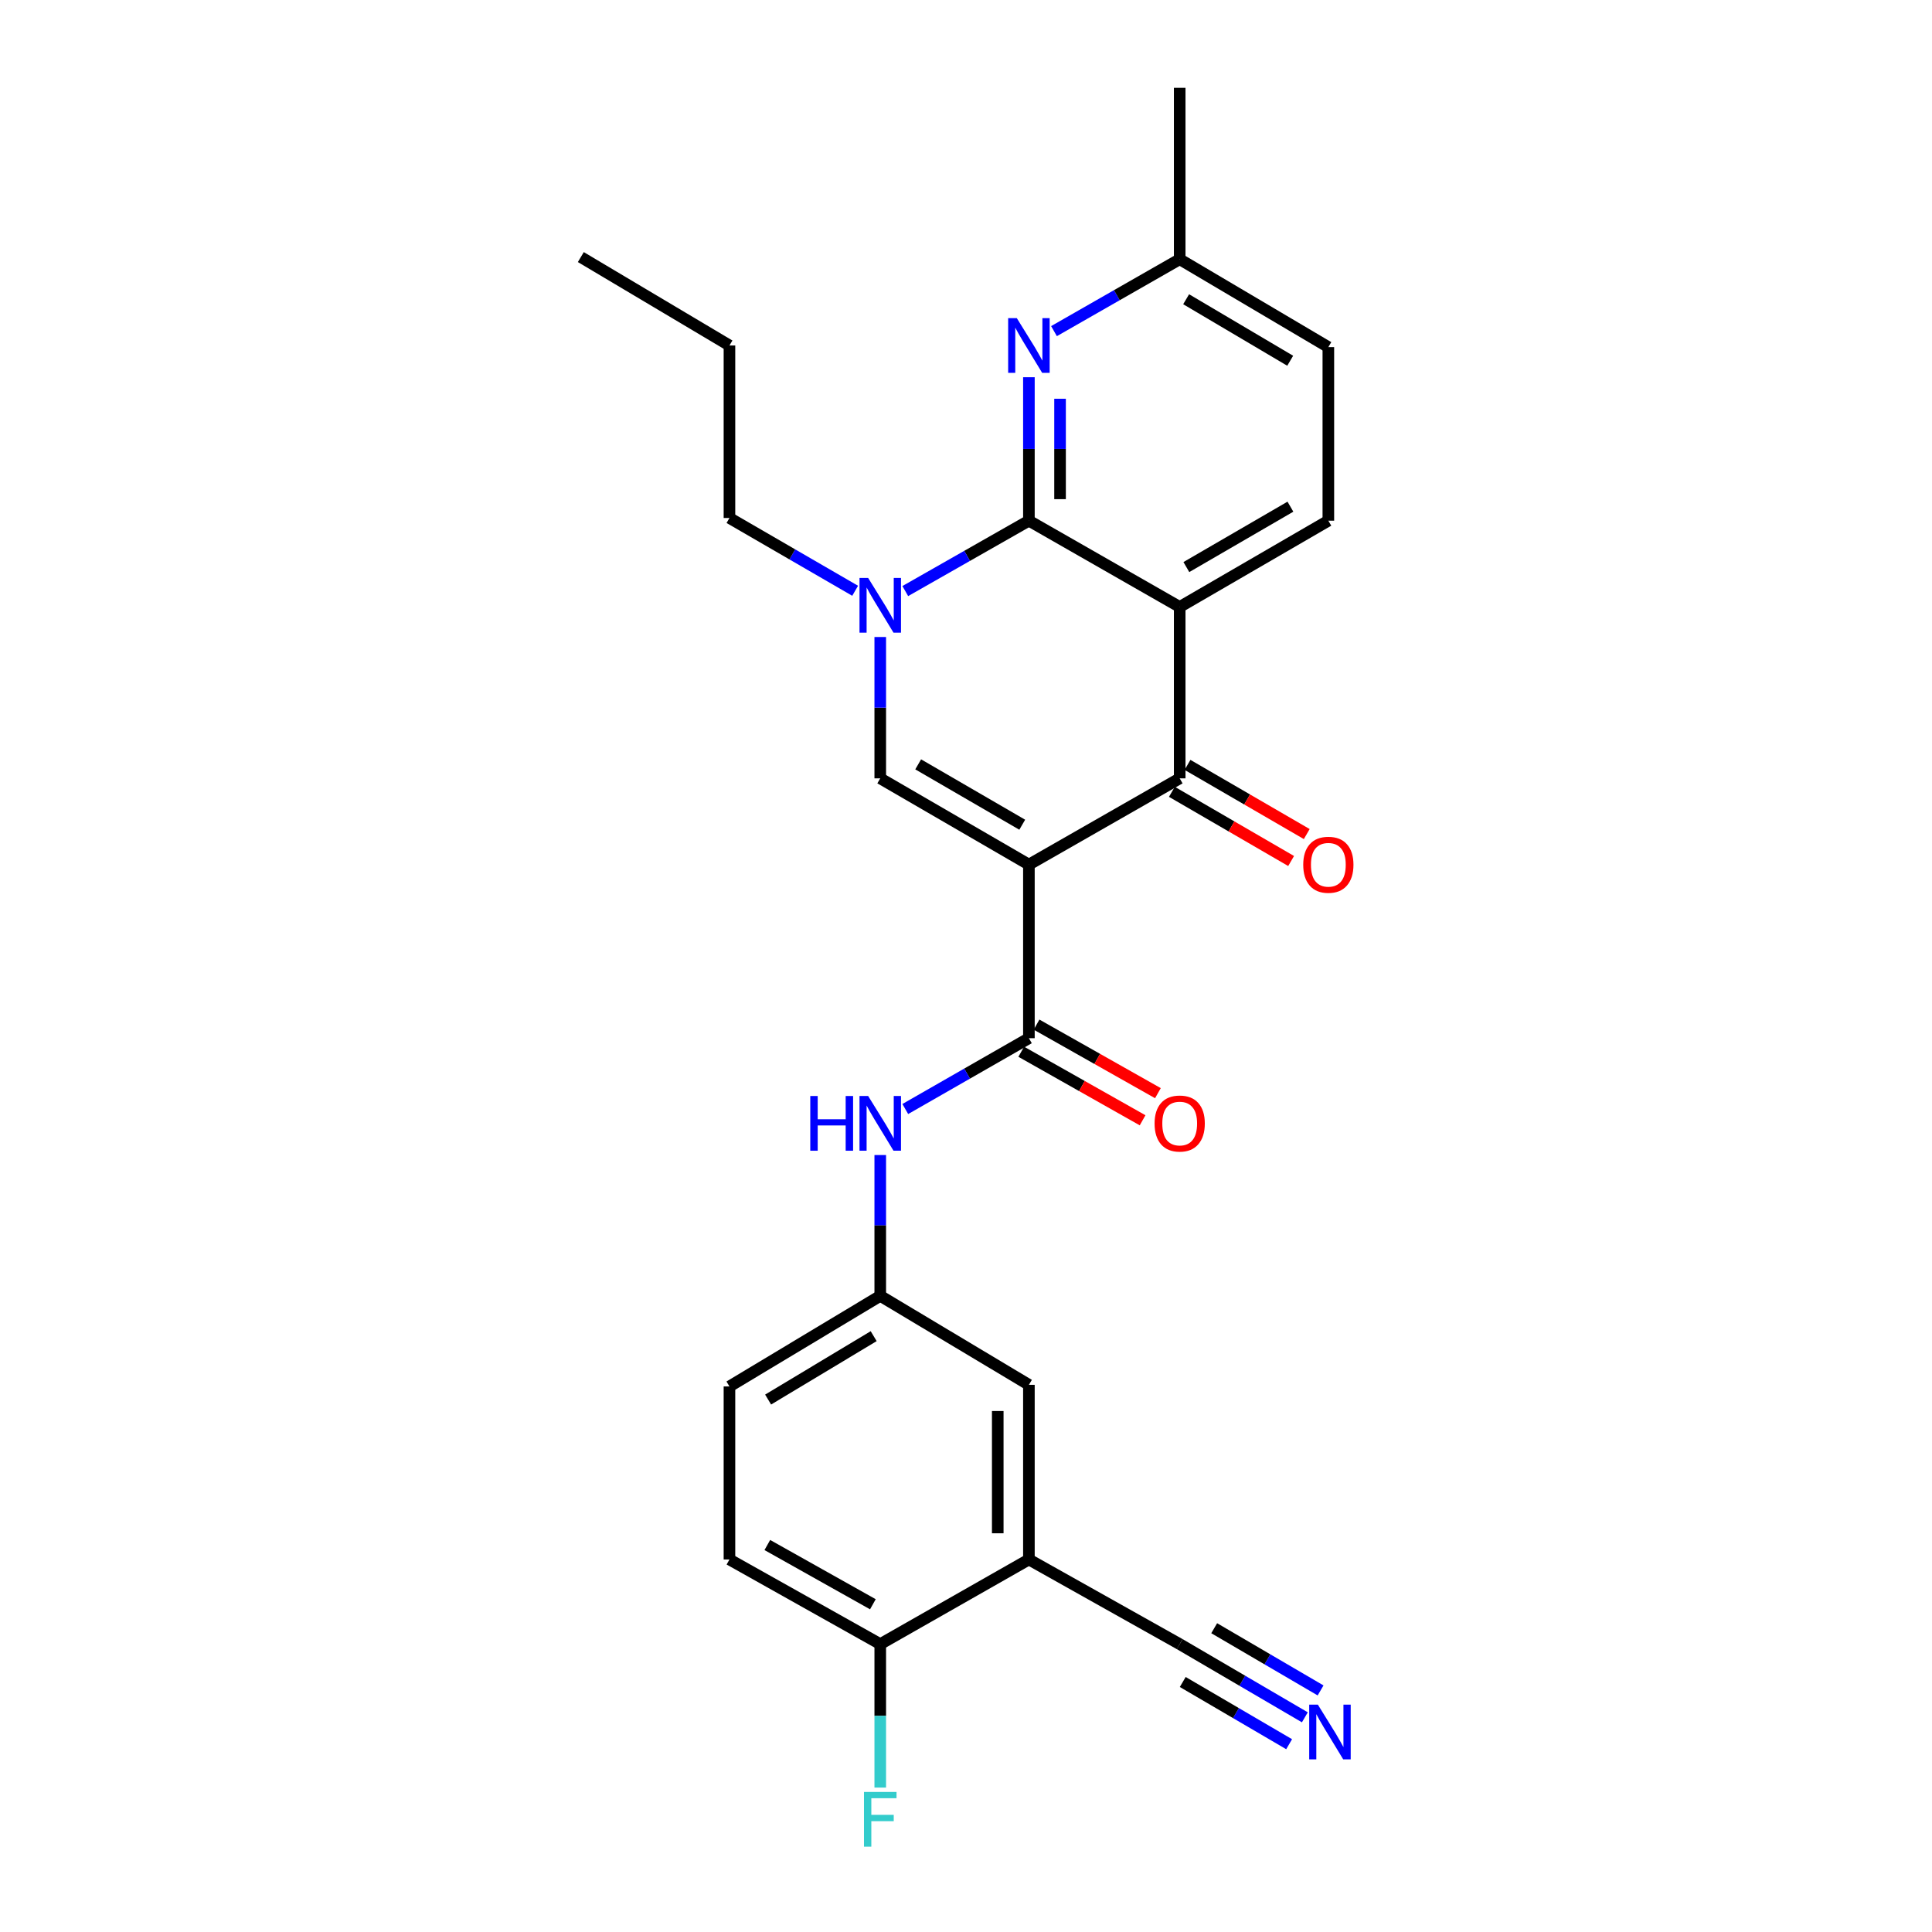 <?xml version='1.0' encoding='iso-8859-1'?>
<svg version='1.1' baseProfile='full'
              xmlns='http://www.w3.org/2000/svg'
                      xmlns:rdkit='http://www.rdkit.org/xml'
                      xmlns:xlink='http://www.w3.org/1999/xlink'
                  xml:space='preserve'
width='1000px' height='1000px' viewBox='0 0 1000 1000'>
<!-- END OF HEADER -->
<rect style='opacity:1.0;fill:#FFFFFF;stroke:none' width='1000' height='1000' x='0' y='0'> </rect>
<path class='bond-2' d='M 532.558,447.517 L 610.609,402.875' style='fill:none;fill-rule:evenodd;stroke:#000000;stroke-width:6px;stroke-linecap:butt;stroke-linejoin:miter;stroke-opacity:1' />
<path class='bond-3' d='M 532.558,447.517 L 455.617,402.875' style='fill:none;fill-rule:evenodd;stroke:#000000;stroke-width:6px;stroke-linecap:butt;stroke-linejoin:miter;stroke-opacity:1' />
<path class='bond-3' d='M 529.108,426.875 L 475.25,395.626' style='fill:none;fill-rule:evenodd;stroke:#000000;stroke-width:6px;stroke-linecap:butt;stroke-linejoin:miter;stroke-opacity:1' />
<path class='bond-5' d='M 532.558,447.517 L 532.558,537.365' style='fill:none;fill-rule:evenodd;stroke:#000000;stroke-width:6px;stroke-linecap:butt;stroke-linejoin:miter;stroke-opacity:1' />
<path class='bond-0' d='M 610.609,314.156 L 610.609,402.875' style='fill:none;fill-rule:evenodd;stroke:#000000;stroke-width:6px;stroke-linecap:butt;stroke-linejoin:miter;stroke-opacity:1' />
<path class='bond-10' d='M 610.609,314.156 L 687.55,269.505' style='fill:none;fill-rule:evenodd;stroke:#000000;stroke-width:6px;stroke-linecap:butt;stroke-linejoin:miter;stroke-opacity:1' />
<path class='bond-10' d='M 614.058,293.514 L 667.917,262.258' style='fill:none;fill-rule:evenodd;stroke:#000000;stroke-width:6px;stroke-linecap:butt;stroke-linejoin:miter;stroke-opacity:1' />
<path class='bond-26' d='M 610.609,314.156 L 532.558,269.505' style='fill:none;fill-rule:evenodd;stroke:#000000;stroke-width:6px;stroke-linecap:butt;stroke-linejoin:miter;stroke-opacity:1' />
<path class='bond-1' d='M 532.558,269.505 L 500.564,287.722' style='fill:none;fill-rule:evenodd;stroke:#000000;stroke-width:6px;stroke-linecap:butt;stroke-linejoin:miter;stroke-opacity:1' />
<path class='bond-1' d='M 500.564,287.722 L 468.571,305.939' style='fill:none;fill-rule:evenodd;stroke:#0000FF;stroke-width:6px;stroke-linecap:butt;stroke-linejoin:miter;stroke-opacity:1' />
<path class='bond-6' d='M 532.558,269.505 L 532.558,232.378' style='fill:none;fill-rule:evenodd;stroke:#000000;stroke-width:6px;stroke-linecap:butt;stroke-linejoin:miter;stroke-opacity:1' />
<path class='bond-6' d='M 532.558,232.378 L 532.558,195.251' style='fill:none;fill-rule:evenodd;stroke:#0000FF;stroke-width:6px;stroke-linecap:butt;stroke-linejoin:miter;stroke-opacity:1' />
<path class='bond-6' d='M 548.681,258.367 L 548.681,232.378' style='fill:none;fill-rule:evenodd;stroke:#000000;stroke-width:6px;stroke-linecap:butt;stroke-linejoin:miter;stroke-opacity:1' />
<path class='bond-6' d='M 548.681,232.378 L 548.681,206.39' style='fill:none;fill-rule:evenodd;stroke:#0000FF;stroke-width:6px;stroke-linecap:butt;stroke-linejoin:miter;stroke-opacity:1' />
<path class='bond-12' d='M 606.564,409.848 L 637.422,427.752' style='fill:none;fill-rule:evenodd;stroke:#000000;stroke-width:6px;stroke-linecap:butt;stroke-linejoin:miter;stroke-opacity:1' />
<path class='bond-12' d='M 637.422,427.752 L 668.281,445.657' style='fill:none;fill-rule:evenodd;stroke:#FF0000;stroke-width:6px;stroke-linecap:butt;stroke-linejoin:miter;stroke-opacity:1' />
<path class='bond-12' d='M 614.655,395.903 L 645.513,413.807' style='fill:none;fill-rule:evenodd;stroke:#000000;stroke-width:6px;stroke-linecap:butt;stroke-linejoin:miter;stroke-opacity:1' />
<path class='bond-12' d='M 645.513,413.807 L 676.372,431.711' style='fill:none;fill-rule:evenodd;stroke:#FF0000;stroke-width:6px;stroke-linecap:butt;stroke-linejoin:miter;stroke-opacity:1' />
<path class='bond-4' d='M 455.617,402.875 L 455.617,366.294' style='fill:none;fill-rule:evenodd;stroke:#000000;stroke-width:6px;stroke-linecap:butt;stroke-linejoin:miter;stroke-opacity:1' />
<path class='bond-4' d='M 455.617,366.294 L 455.617,329.713' style='fill:none;fill-rule:evenodd;stroke:#0000FF;stroke-width:6px;stroke-linecap:butt;stroke-linejoin:miter;stroke-opacity:1' />
<path class='bond-20' d='M 442.622,305.788 L 410.094,286.948' style='fill:none;fill-rule:evenodd;stroke:#0000FF;stroke-width:6px;stroke-linecap:butt;stroke-linejoin:miter;stroke-opacity:1' />
<path class='bond-20' d='M 410.094,286.948 L 377.566,268.108' style='fill:none;fill-rule:evenodd;stroke:#000000;stroke-width:6px;stroke-linecap:butt;stroke-linejoin:miter;stroke-opacity:1' />
<path class='bond-8' d='M 532.558,537.365 L 500.566,555.696' style='fill:none;fill-rule:evenodd;stroke:#000000;stroke-width:6px;stroke-linecap:butt;stroke-linejoin:miter;stroke-opacity:1' />
<path class='bond-8' d='M 500.566,555.696 L 468.574,574.027' style='fill:none;fill-rule:evenodd;stroke:#0000FF;stroke-width:6px;stroke-linecap:butt;stroke-linejoin:miter;stroke-opacity:1' />
<path class='bond-16' d='M 528.593,544.384 L 559.999,562.123' style='fill:none;fill-rule:evenodd;stroke:#000000;stroke-width:6px;stroke-linecap:butt;stroke-linejoin:miter;stroke-opacity:1' />
<path class='bond-16' d='M 559.999,562.123 L 591.404,579.861' style='fill:none;fill-rule:evenodd;stroke:#FF0000;stroke-width:6px;stroke-linecap:butt;stroke-linejoin:miter;stroke-opacity:1' />
<path class='bond-16' d='M 536.523,530.346 L 567.928,548.085' style='fill:none;fill-rule:evenodd;stroke:#000000;stroke-width:6px;stroke-linecap:butt;stroke-linejoin:miter;stroke-opacity:1' />
<path class='bond-16' d='M 567.928,548.085 L 599.333,565.823' style='fill:none;fill-rule:evenodd;stroke:#FF0000;stroke-width:6px;stroke-linecap:butt;stroke-linejoin:miter;stroke-opacity:1' />
<path class='bond-17' d='M 545.546,171.396 L 578.078,152.789' style='fill:none;fill-rule:evenodd;stroke:#0000FF;stroke-width:6px;stroke-linecap:butt;stroke-linejoin:miter;stroke-opacity:1' />
<path class='bond-17' d='M 578.078,152.789 L 610.609,134.183' style='fill:none;fill-rule:evenodd;stroke:#000000;stroke-width:6px;stroke-linecap:butt;stroke-linejoin:miter;stroke-opacity:1' />
<path class='bond-7' d='M 532.558,807.186 L 532.558,716.783' style='fill:none;fill-rule:evenodd;stroke:#000000;stroke-width:6px;stroke-linecap:butt;stroke-linejoin:miter;stroke-opacity:1' />
<path class='bond-7' d='M 516.435,793.625 L 516.435,730.343' style='fill:none;fill-rule:evenodd;stroke:#000000;stroke-width:6px;stroke-linecap:butt;stroke-linejoin:miter;stroke-opacity:1' />
<path class='bond-11' d='M 532.558,807.186 L 610.609,850.994' style='fill:none;fill-rule:evenodd;stroke:#000000;stroke-width:6px;stroke-linecap:butt;stroke-linejoin:miter;stroke-opacity:1' />
<path class='bond-28' d='M 532.558,807.186 L 455.617,850.994' style='fill:none;fill-rule:evenodd;stroke:#000000;stroke-width:6px;stroke-linecap:butt;stroke-linejoin:miter;stroke-opacity:1' />
<path class='bond-14' d='M 455.617,597.843 L 455.617,634.289' style='fill:none;fill-rule:evenodd;stroke:#0000FF;stroke-width:6px;stroke-linecap:butt;stroke-linejoin:miter;stroke-opacity:1' />
<path class='bond-14' d='M 455.617,634.289 L 455.617,670.735' style='fill:none;fill-rule:evenodd;stroke:#000000;stroke-width:6px;stroke-linecap:butt;stroke-linejoin:miter;stroke-opacity:1' />
<path class='bond-9' d='M 675.391,888.88 L 643,869.937' style='fill:none;fill-rule:evenodd;stroke:#0000FF;stroke-width:6px;stroke-linecap:butt;stroke-linejoin:miter;stroke-opacity:1' />
<path class='bond-9' d='M 643,869.937 L 610.609,850.994' style='fill:none;fill-rule:evenodd;stroke:#000000;stroke-width:6px;stroke-linecap:butt;stroke-linejoin:miter;stroke-opacity:1' />
<path class='bond-9' d='M 683.53,874.963 L 655.998,858.861' style='fill:none;fill-rule:evenodd;stroke:#0000FF;stroke-width:6px;stroke-linecap:butt;stroke-linejoin:miter;stroke-opacity:1' />
<path class='bond-9' d='M 655.998,858.861 L 628.466,842.76' style='fill:none;fill-rule:evenodd;stroke:#000000;stroke-width:6px;stroke-linecap:butt;stroke-linejoin:miter;stroke-opacity:1' />
<path class='bond-9' d='M 667.252,902.797 L 639.719,886.696' style='fill:none;fill-rule:evenodd;stroke:#0000FF;stroke-width:6px;stroke-linecap:butt;stroke-linejoin:miter;stroke-opacity:1' />
<path class='bond-9' d='M 639.719,886.696 L 612.187,870.595' style='fill:none;fill-rule:evenodd;stroke:#000000;stroke-width:6px;stroke-linecap:butt;stroke-linejoin:miter;stroke-opacity:1' />
<path class='bond-19' d='M 687.55,269.505 L 687.55,179.666' style='fill:none;fill-rule:evenodd;stroke:#000000;stroke-width:6px;stroke-linecap:butt;stroke-linejoin:miter;stroke-opacity:1' />
<path class='bond-13' d='M 455.617,850.994 L 377.566,807.186' style='fill:none;fill-rule:evenodd;stroke:#000000;stroke-width:6px;stroke-linecap:butt;stroke-linejoin:miter;stroke-opacity:1' />
<path class='bond-13' d='M 451.801,830.364 L 397.165,799.698' style='fill:none;fill-rule:evenodd;stroke:#000000;stroke-width:6px;stroke-linecap:butt;stroke-linejoin:miter;stroke-opacity:1' />
<path class='bond-22' d='M 455.617,850.994 L 455.617,888.121' style='fill:none;fill-rule:evenodd;stroke:#000000;stroke-width:6px;stroke-linecap:butt;stroke-linejoin:miter;stroke-opacity:1' />
<path class='bond-22' d='M 455.617,888.121 L 455.617,925.248' style='fill:none;fill-rule:evenodd;stroke:#33CCCC;stroke-width:6px;stroke-linecap:butt;stroke-linejoin:miter;stroke-opacity:1' />
<path class='bond-15' d='M 455.617,670.735 L 532.558,716.783' style='fill:none;fill-rule:evenodd;stroke:#000000;stroke-width:6px;stroke-linecap:butt;stroke-linejoin:miter;stroke-opacity:1' />
<path class='bond-21' d='M 455.617,670.735 L 377.566,717.625' style='fill:none;fill-rule:evenodd;stroke:#000000;stroke-width:6px;stroke-linecap:butt;stroke-linejoin:miter;stroke-opacity:1' />
<path class='bond-21' d='M 452.212,691.589 L 397.576,724.411' style='fill:none;fill-rule:evenodd;stroke:#000000;stroke-width:6px;stroke-linecap:butt;stroke-linejoin:miter;stroke-opacity:1' />
<path class='bond-23' d='M 610.609,134.183 L 610.609,45.455' style='fill:none;fill-rule:evenodd;stroke:#000000;stroke-width:6px;stroke-linecap:butt;stroke-linejoin:miter;stroke-opacity:1' />
<path class='bond-27' d='M 610.609,134.183 L 687.55,179.666' style='fill:none;fill-rule:evenodd;stroke:#000000;stroke-width:6px;stroke-linecap:butt;stroke-linejoin:miter;stroke-opacity:1' />
<path class='bond-27' d='M 613.946,154.884 L 667.804,186.723' style='fill:none;fill-rule:evenodd;stroke:#000000;stroke-width:6px;stroke-linecap:butt;stroke-linejoin:miter;stroke-opacity:1' />
<path class='bond-18' d='M 377.566,807.186 L 377.566,717.625' style='fill:none;fill-rule:evenodd;stroke:#000000;stroke-width:6px;stroke-linecap:butt;stroke-linejoin:miter;stroke-opacity:1' />
<path class='bond-24' d='M 377.566,268.108 L 377.566,178.824' style='fill:none;fill-rule:evenodd;stroke:#000000;stroke-width:6px;stroke-linecap:butt;stroke-linejoin:miter;stroke-opacity:1' />
<path class='bond-25' d='M 377.566,178.824 L 300.634,133.063' style='fill:none;fill-rule:evenodd;stroke:#000000;stroke-width:6px;stroke-linecap:butt;stroke-linejoin:miter;stroke-opacity:1' />
<path  class='atom-5' d='M 449.357 299.154
L 458.637 314.154
Q 459.557 315.634, 461.037 318.314
Q 462.517 320.994, 462.597 321.154
L 462.597 299.154
L 466.357 299.154
L 466.357 327.474
L 462.477 327.474
L 452.517 311.074
Q 451.357 309.154, 450.117 306.954
Q 448.917 304.754, 448.557 304.074
L 448.557 327.474
L 444.877 327.474
L 444.877 299.154
L 449.357 299.154
' fill='#0000FF'/>
<path  class='atom-7' d='M 526.298 164.664
L 535.578 179.664
Q 536.498 181.144, 537.978 183.824
Q 539.458 186.504, 539.538 186.664
L 539.538 164.664
L 543.298 164.664
L 543.298 192.984
L 539.418 192.984
L 529.458 176.584
Q 528.298 174.664, 527.058 172.464
Q 525.858 170.264, 525.498 169.584
L 525.498 192.984
L 521.818 192.984
L 521.818 164.664
L 526.298 164.664
' fill='#0000FF'/>
<path  class='atom-9' d='M 419.397 567.291
L 423.237 567.291
L 423.237 579.331
L 437.717 579.331
L 437.717 567.291
L 441.557 567.291
L 441.557 595.611
L 437.717 595.611
L 437.717 582.531
L 423.237 582.531
L 423.237 595.611
L 419.397 595.611
L 419.397 567.291
' fill='#0000FF'/>
<path  class='atom-9' d='M 449.357 567.291
L 458.637 582.291
Q 459.557 583.771, 461.037 586.451
Q 462.517 589.131, 462.597 589.291
L 462.597 567.291
L 466.357 567.291
L 466.357 595.611
L 462.477 595.611
L 452.517 579.211
Q 451.357 577.291, 450.117 575.091
Q 448.917 572.891, 448.557 572.211
L 448.557 595.611
L 444.877 595.611
L 444.877 567.291
L 449.357 567.291
' fill='#0000FF'/>
<path  class='atom-10' d='M 682.123 882.318
L 691.403 897.318
Q 692.323 898.798, 693.803 901.478
Q 695.283 904.158, 695.363 904.318
L 695.363 882.318
L 699.123 882.318
L 699.123 910.638
L 695.243 910.638
L 685.283 894.238
Q 684.123 892.318, 682.883 890.118
Q 681.683 887.918, 681.323 887.238
L 681.323 910.638
L 677.643 910.638
L 677.643 882.318
L 682.123 882.318
' fill='#0000FF'/>
<path  class='atom-13' d='M 674.55 447.597
Q 674.55 440.797, 677.91 436.997
Q 681.27 433.197, 687.55 433.197
Q 693.83 433.197, 697.19 436.997
Q 700.55 440.797, 700.55 447.597
Q 700.55 454.477, 697.15 458.397
Q 693.75 462.277, 687.55 462.277
Q 681.31 462.277, 677.91 458.397
Q 674.55 454.517, 674.55 447.597
M 687.55 459.077
Q 691.87 459.077, 694.19 456.197
Q 696.55 453.277, 696.55 447.597
Q 696.55 442.037, 694.19 439.237
Q 691.87 436.397, 687.55 436.397
Q 683.23 436.397, 680.87 439.197
Q 678.55 441.997, 678.55 447.597
Q 678.55 453.317, 680.87 456.197
Q 683.23 459.077, 687.55 459.077
' fill='#FF0000'/>
<path  class='atom-17' d='M 597.609 581.531
Q 597.609 574.731, 600.969 570.931
Q 604.329 567.131, 610.609 567.131
Q 616.889 567.131, 620.249 570.931
Q 623.609 574.731, 623.609 581.531
Q 623.609 588.411, 620.209 592.331
Q 616.809 596.211, 610.609 596.211
Q 604.369 596.211, 600.969 592.331
Q 597.609 588.451, 597.609 581.531
M 610.609 593.011
Q 614.929 593.011, 617.249 590.131
Q 619.609 587.211, 619.609 581.531
Q 619.609 575.971, 617.249 573.171
Q 614.929 570.331, 610.609 570.331
Q 606.289 570.331, 603.929 573.131
Q 601.609 575.931, 601.609 581.531
Q 601.609 587.251, 603.929 590.131
Q 606.289 593.011, 610.609 593.011
' fill='#FF0000'/>
<path  class='atom-23' d='M 447.197 927.515
L 464.037 927.515
L 464.037 930.755
L 450.997 930.755
L 450.997 939.355
L 462.597 939.355
L 462.597 942.635
L 450.997 942.635
L 450.997 955.835
L 447.197 955.835
L 447.197 927.515
' fill='#33CCCC'/>
</svg>
